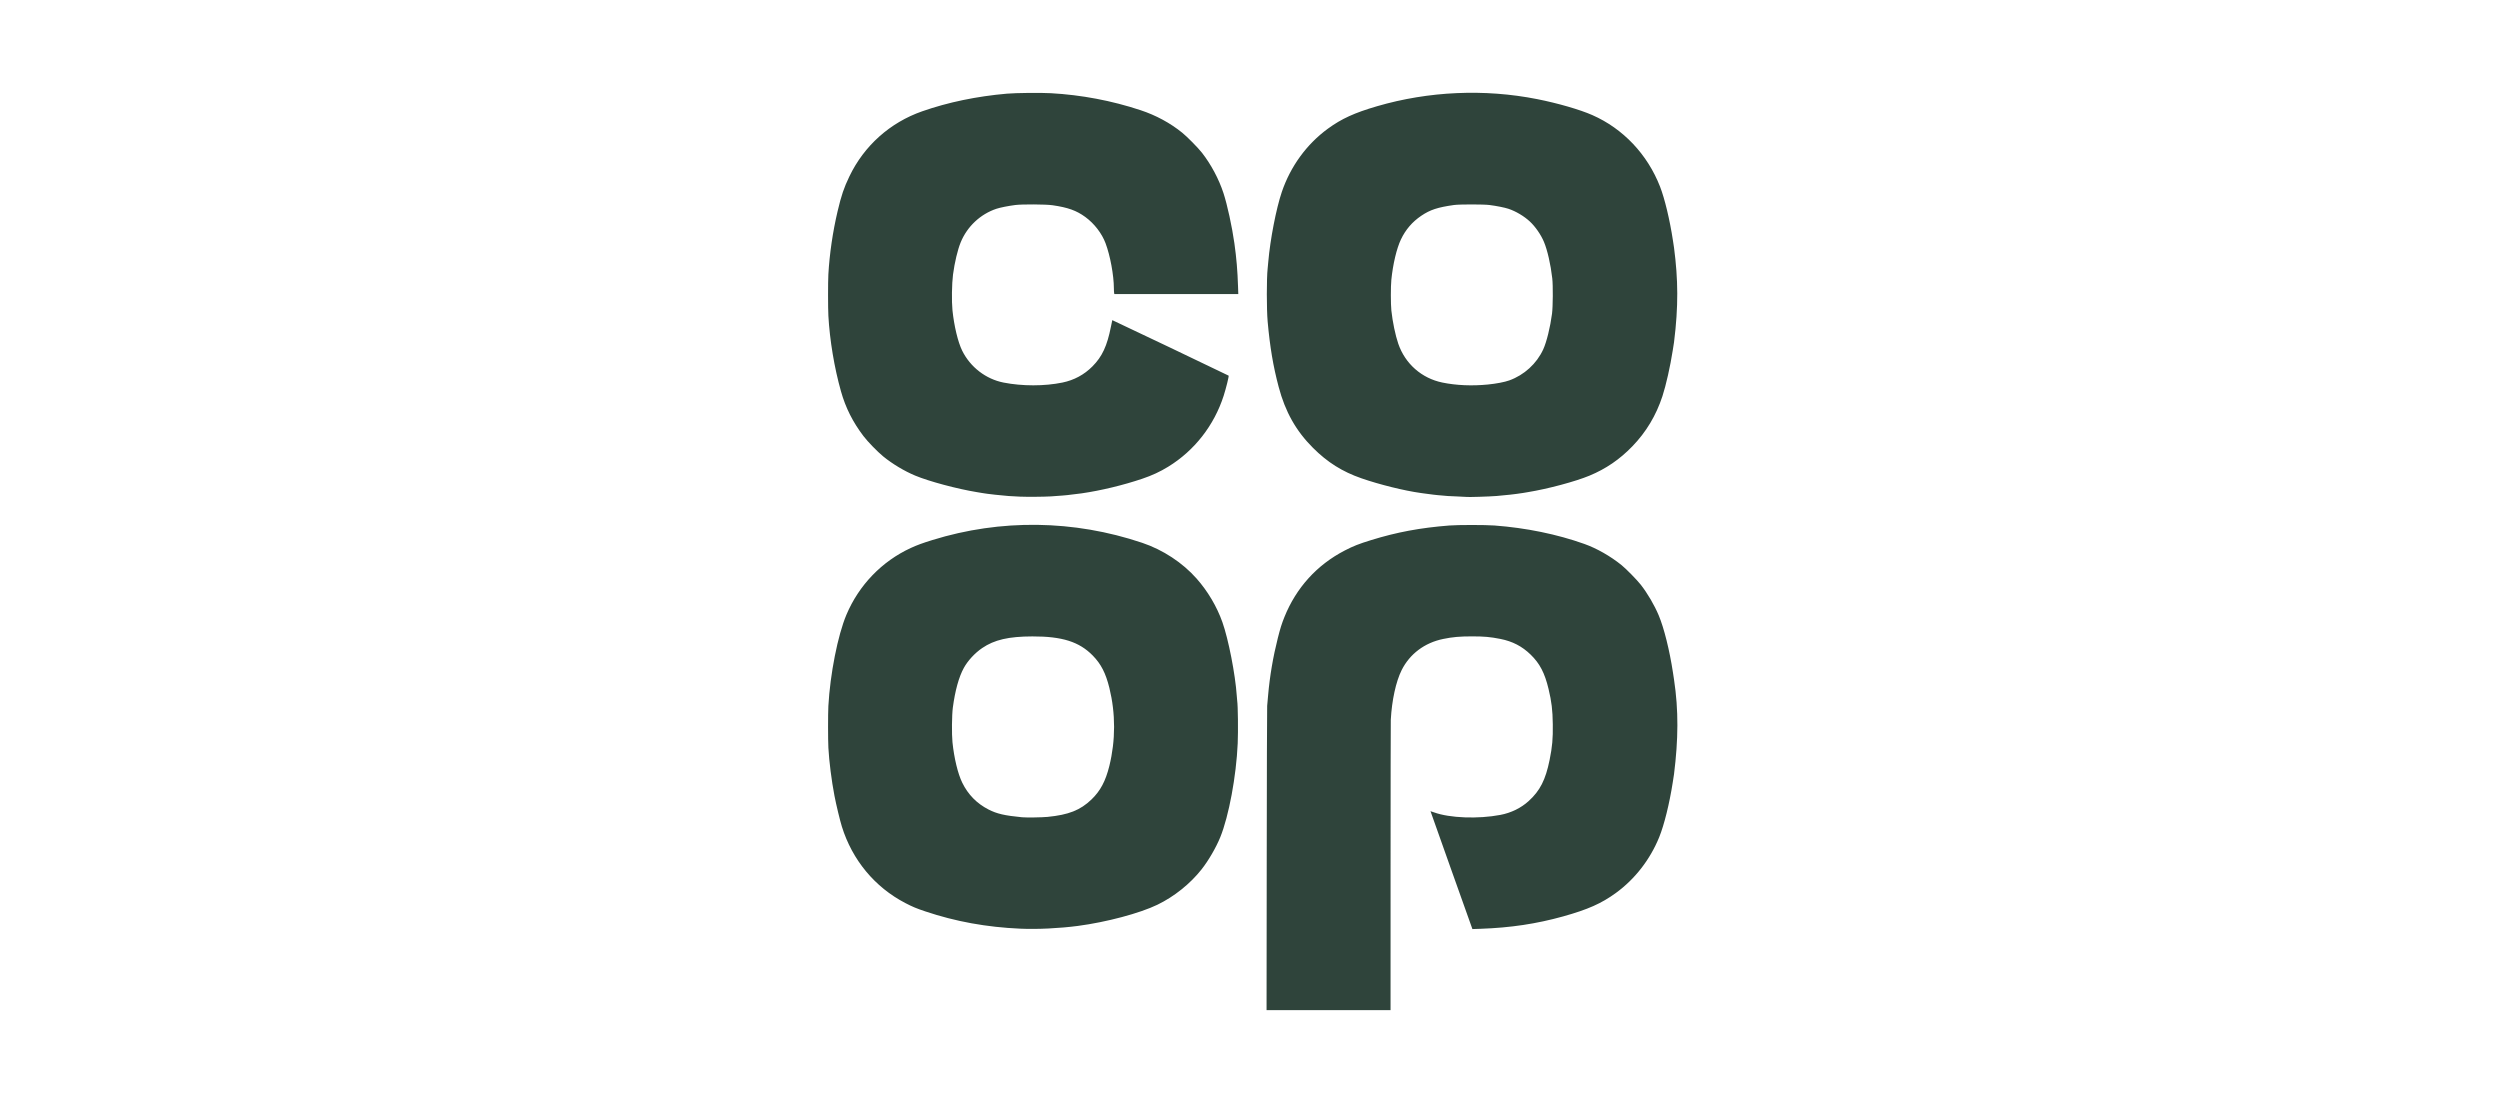 <svg width="136" height="60" viewBox="0 0 136 60" fill="none" xmlns="http://www.w3.org/2000/svg">
<g clip-path="url(#clip0_298343_44318)">
<path d="M68.91 46.759C68.915 42.252 68.925 38.491 68.934 38.4C68.943 38.31 68.966 38.056 68.984 37.836C69.073 36.8 69.255 35.725 69.516 34.7C69.649 34.175 69.727 33.928 69.872 33.568C70.514 31.973 71.64 30.731 73.155 29.947C73.616 29.708 73.927 29.585 74.591 29.381C75.991 28.948 77.261 28.712 78.846 28.587C79.314 28.55 80.801 28.55 81.297 28.587C83.009 28.714 84.704 29.061 86.188 29.59C86.865 29.831 87.606 30.253 88.213 30.743C88.461 30.943 89.053 31.547 89.258 31.809C89.629 32.284 89.999 32.916 90.235 33.478C90.523 34.163 90.827 35.386 91.008 36.581L91.067 36.97C91.32 38.646 91.301 40.236 91.067 42.112L90.998 42.559C90.818 43.719 90.531 44.878 90.26 45.544C89.762 46.766 88.939 47.824 87.9 48.58C87.115 49.15 86.381 49.476 85.037 49.852C83.58 50.258 82.173 50.469 80.548 50.526L80.099 50.541L78.957 47.337C78.329 45.575 77.817 44.131 77.819 44.129C77.82 44.126 77.91 44.156 78.017 44.195C78.866 44.503 80.411 44.561 81.619 44.331C82.207 44.219 82.742 43.957 83.161 43.576C83.779 43.014 84.078 42.425 84.299 41.339C84.445 40.617 84.483 40.193 84.472 39.399C84.462 38.623 84.408 38.177 84.241 37.479C84.032 36.607 83.765 36.094 83.266 35.61C82.8 35.157 82.282 34.889 81.619 34.757C81.071 34.649 80.739 34.619 80.077 34.619C79.404 34.619 79.024 34.653 78.509 34.759C77.5 34.966 76.693 35.571 76.25 36.453C75.939 37.074 75.715 38.101 75.659 39.164C75.653 39.273 75.648 42.871 75.647 47.158L75.646 54.953H72.274H68.901L68.91 46.759L68.91 46.759ZM55.507 50.52C53.674 50.44 51.984 50.133 50.34 49.581C49.851 49.417 49.639 49.329 49.246 49.124C47.589 48.262 46.364 46.785 45.798 44.967C45.695 44.636 45.486 43.769 45.394 43.287C45.235 42.458 45.104 41.421 45.064 40.68C45.041 40.257 45.041 38.825 45.063 38.41C45.159 36.665 45.576 34.555 46.045 33.443C46.725 31.831 47.973 30.536 49.545 29.811C49.888 29.654 50.176 29.547 50.719 29.379C54.44 28.225 58.415 28.277 62.135 29.529C63.266 29.91 64.329 30.608 65.095 31.474C65.703 32.162 66.196 32.994 66.497 33.842C66.828 34.774 67.202 36.688 67.28 37.848C67.288 37.971 67.299 38.098 67.304 38.13C67.344 38.386 67.361 39.772 67.331 40.444C67.254 42.218 66.849 44.397 66.383 45.543C66.153 46.109 65.742 46.816 65.365 47.294C64.747 48.078 63.876 48.776 62.964 49.217C62.003 49.682 60.194 50.164 58.637 50.37C57.635 50.502 56.426 50.561 55.507 50.52H55.507ZM56.986 44.439C58.134 44.326 58.77 44.074 59.374 43.494C59.861 43.026 60.144 42.494 60.349 41.665C60.691 40.278 60.692 38.813 60.351 37.427C60.151 36.617 59.898 36.124 59.445 35.661C58.71 34.911 57.782 34.617 56.163 34.621C54.868 34.624 54.094 34.803 53.431 35.254C53.032 35.525 52.648 35.941 52.431 36.337C52.162 36.828 51.957 37.567 51.834 38.494C51.781 38.891 51.77 39.939 51.814 40.374C51.903 41.244 52.109 42.096 52.348 42.582C52.665 43.227 53.142 43.713 53.776 44.037C54.233 44.271 54.651 44.367 55.599 44.459C55.83 44.481 56.687 44.469 56.986 44.439ZM55.484 27.017C55.249 27.007 54.97 26.992 54.862 26.983C54.616 26.964 54.202 26.923 54.126 26.912C54.094 26.907 54.006 26.896 53.93 26.888C53.854 26.88 53.766 26.869 53.734 26.865C53.703 26.86 53.627 26.849 53.566 26.841C53.504 26.832 53.437 26.822 53.416 26.818C53.395 26.814 53.269 26.793 53.136 26.771C52.059 26.594 50.54 26.187 49.787 25.873C49.197 25.627 48.545 25.236 48.049 24.831C47.732 24.571 47.211 24.035 46.975 23.726C46.392 22.96 46.001 22.183 45.749 21.288C45.387 20.006 45.138 18.509 45.064 17.184C45.041 16.768 45.04 15.332 45.063 14.928C45.125 13.821 45.303 12.6 45.564 11.498C45.768 10.631 45.91 10.212 46.209 9.592C47.012 7.924 48.418 6.667 50.167 6.055C51.568 5.564 53.145 5.236 54.782 5.095C55.266 5.053 56.611 5.039 57.164 5.07C58.829 5.163 60.467 5.473 62.043 5.993C62.883 6.27 63.666 6.694 64.319 7.225C64.593 7.447 65.181 8.046 65.39 8.314C65.883 8.946 66.307 9.744 66.556 10.503C66.765 11.141 67.024 12.331 67.151 13.236C67.265 14.053 67.321 14.718 67.35 15.604L67.363 15.997H63.992H60.621L60.609 15.944C60.602 15.915 60.596 15.797 60.595 15.682C60.592 14.97 60.394 13.902 60.142 13.232C59.941 12.695 59.528 12.16 59.04 11.803C58.558 11.452 58.093 11.285 57.256 11.165C56.889 11.112 55.606 11.105 55.23 11.153C54.853 11.201 54.408 11.29 54.206 11.357C53.33 11.649 52.614 12.323 52.26 13.187C52.095 13.591 51.93 14.284 51.844 14.936C51.78 15.422 51.765 16.399 51.814 16.878C51.902 17.733 52.113 18.611 52.342 19.075C52.783 19.97 53.629 20.622 54.595 20.812C55.61 21.012 56.824 21.012 57.797 20.811C58.43 20.68 58.979 20.385 59.428 19.933C59.958 19.4 60.227 18.821 60.435 17.771C60.474 17.577 60.507 17.417 60.509 17.416C60.517 17.409 66.818 20.415 66.837 20.435C66.862 20.46 66.7 21.115 66.567 21.53C66.049 23.142 64.976 24.515 63.551 25.389C63.107 25.662 62.669 25.865 62.144 26.042C61.103 26.394 59.898 26.685 58.844 26.838C58.625 26.87 58.193 26.922 58.05 26.935C57.961 26.943 57.853 26.953 57.808 26.957C57.718 26.967 57.423 26.988 57.164 27.004C56.771 27.027 55.882 27.034 55.484 27.017ZM79.764 27.032C79.759 27.027 79.547 27.016 79.294 27.008C79.041 27 78.798 26.988 78.753 26.983C78.709 26.977 78.582 26.966 78.472 26.958C78.361 26.95 78.242 26.939 78.207 26.935C78.172 26.931 78.076 26.92 77.994 26.912C77.863 26.899 77.624 26.868 77.442 26.84C77.41 26.835 77.337 26.825 77.28 26.817C76.4 26.696 75.037 26.358 74.066 26.021C73.019 25.657 72.215 25.152 71.426 24.363C70.503 23.441 69.918 22.402 69.56 21.05C69.26 19.92 69.084 18.875 68.96 17.489C68.901 16.834 68.901 15.129 68.959 14.62C68.965 14.57 68.981 14.396 68.995 14.235C69.1 13.02 69.424 11.349 69.73 10.444C70.203 9.051 71.083 7.842 72.24 6.998C72.981 6.458 73.683 6.137 74.91 5.779C77.719 4.96 80.757 4.825 83.621 5.392C84.747 5.615 85.949 5.963 86.624 6.261C88.299 6.999 89.62 8.396 90.306 10.152C90.561 10.807 90.838 11.963 91.008 13.085L91.067 13.475C91.292 15.198 91.311 16.663 91.067 18.617L90.999 19.052C90.862 19.933 90.632 20.954 90.436 21.554C90.093 22.6 89.549 23.507 88.8 24.28C88.108 24.995 87.364 25.503 86.467 25.876C85.698 26.195 84.213 26.593 83.126 26.771C82.993 26.793 82.868 26.814 82.848 26.818C82.828 26.822 82.756 26.832 82.689 26.84C82.622 26.849 82.548 26.86 82.526 26.864C82.503 26.869 82.414 26.88 82.328 26.889C82.242 26.897 82.154 26.908 82.133 26.912C82.094 26.919 81.69 26.959 81.423 26.981C81.035 27.014 79.786 27.052 79.764 27.032H79.764ZM80.947 20.917C81.399 20.872 81.853 20.785 82.105 20.694C82.916 20.403 83.596 19.782 83.953 19.003C84.134 18.609 84.335 17.792 84.43 17.066C84.48 16.683 84.488 15.531 84.443 15.14C84.358 14.39 84.178 13.602 83.99 13.156C83.826 12.765 83.523 12.328 83.224 12.05C82.91 11.758 82.464 11.493 82.056 11.357C81.855 11.29 81.41 11.201 81.032 11.153C80.707 11.111 79.397 11.111 79.099 11.152C78.209 11.277 77.799 11.412 77.315 11.739C76.828 12.069 76.462 12.495 76.211 13.025C75.977 13.517 75.775 14.367 75.689 15.222C75.653 15.575 75.654 16.546 75.69 16.89C75.755 17.503 75.909 18.244 76.066 18.699C76.442 19.79 77.338 20.579 78.466 20.811C79.222 20.966 80.084 21.003 80.947 20.917L80.947 20.917Z" fill="#2F443B"/>
</g>
<defs>
<clipPath id="clip0_298343_44318">
<rect width="46.296" height="50" fill="white" transform="translate(45 5)"/>
</clipPath>
</defs>
</svg>
